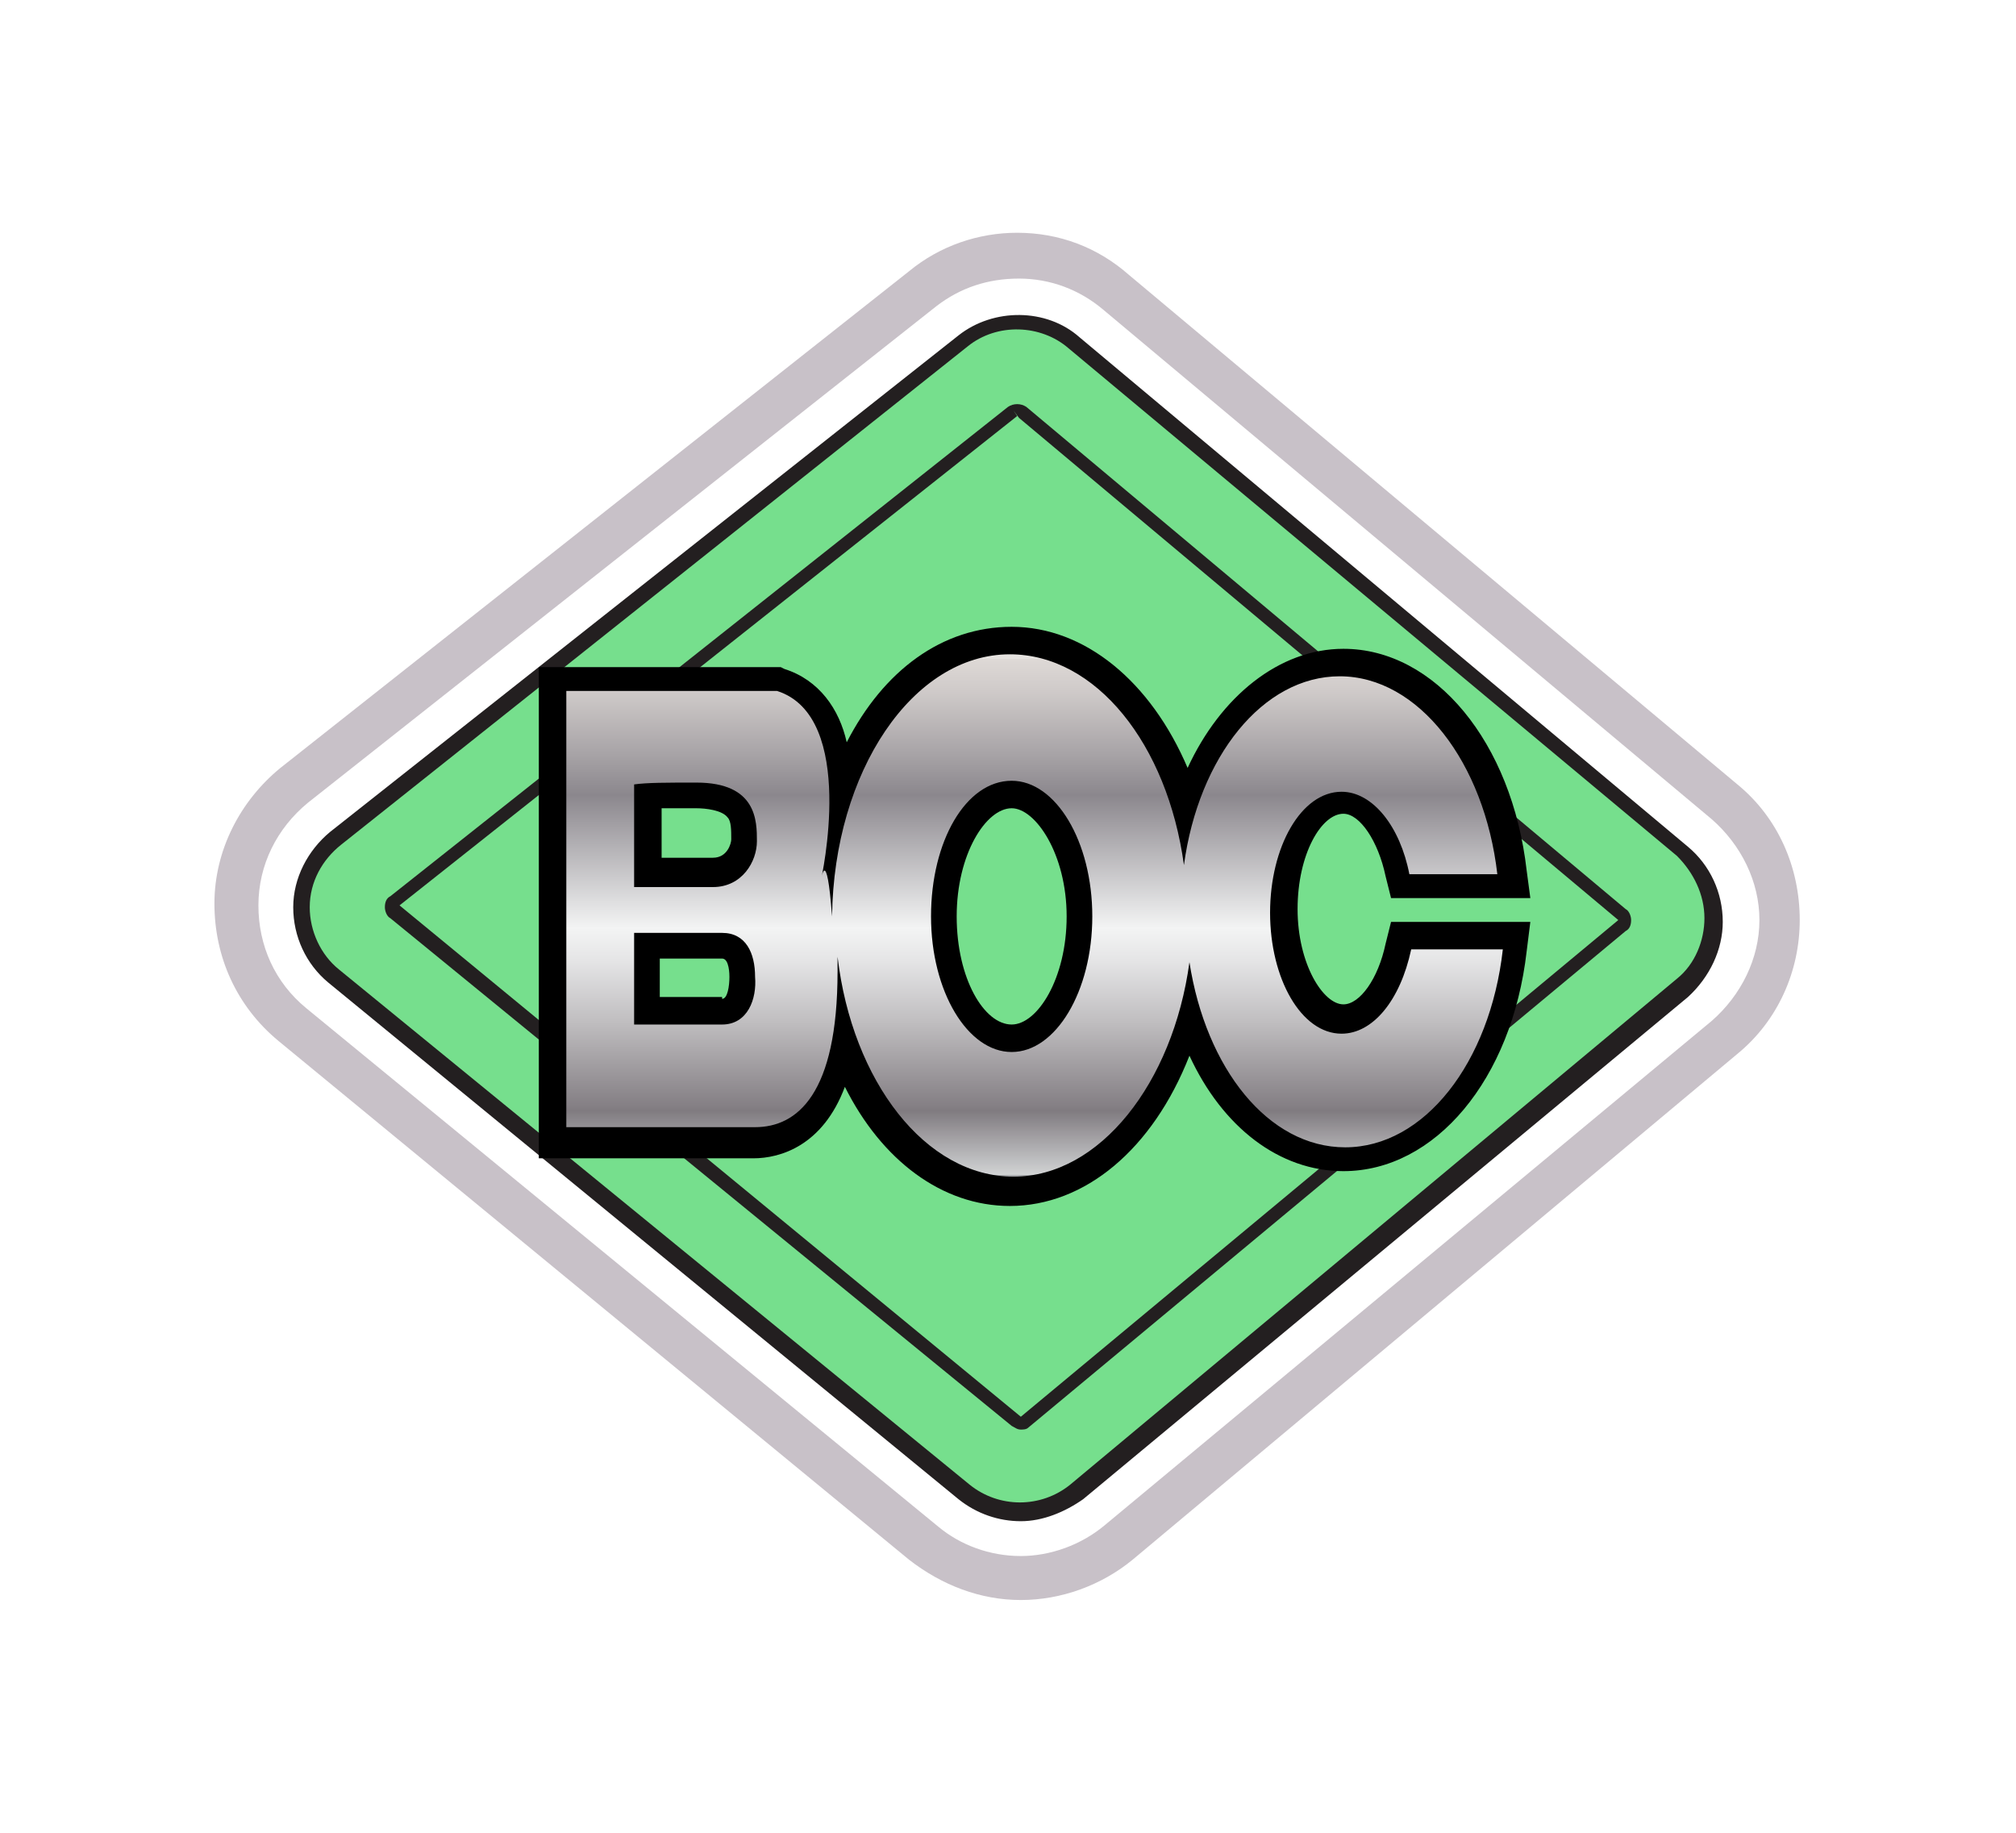 <svg xmlns="http://www.w3.org/2000/svg" xml:space="preserve" id="Layer_1" width="110" height="100" x="0" y="0" style="enable-background:new 0 0 110 100" version="1.1" viewBox="0 0 110 100"><style type="text/css">.st0{fill:#fff}.st1{fill:#c8c1c8}.st2{fill:#76df8d}.st3{fill:#231f20}.st4{fill:url(#SVGID_1_)}</style><path d="M0 0h110v100H0z" class="st0"/><g><g><path d="M55.7 87.3c-2.2 0-4.3-.8-6.1-2.2L15.2 56.8c-2.3-1.9-3.5-4.6-3.5-7.5s1.4-5.6 3.6-7.4l34.3-27.1c1.7-1.4 3.8-2.1 5.9-2.1 2.3 0 4.4.8 6.1 2.3l33.2 27.8c2.2 1.8 3.4 4.5 3.4 7.4 0 2.8-1.2 5.5-3.4 7.3l-33 27.6c-1.7 1.4-3.9 2.2-6.1 2.2z" class="st1"/><path d="M55.7 84.9c-1.7 0-3.3-.6-4.5-1.6L16.7 55c-1.7-1.4-2.6-3.4-2.6-5.6 0-2.2 1-4.2 2.7-5.6l34.3-27.1c1.3-1 2.8-1.5 4.5-1.5s3.3.6 4.6 1.7l33.2 27.8c1.6 1.4 2.6 3.4 2.6 5.5s-1 4.1-2.6 5.5L60.3 83.2c-1.3 1.1-3 1.7-4.6 1.7z" class="st0"/><path d="m18.3 45.7 34.3-27.1c1.8-1.4 4.3-1.4 6.1.1l33.2 27.8c2.3 1.9 2.3 5.5 0 7.4L58.8 81.4c-1.7 1.5-4.3 1.5-6.1 0L18.2 53.2c-2.4-2-2.3-5.7.1-7.5z" class="st2"/><path d="M55.7 83c-1.2 0-2.4-.4-3.4-1.2L17.9 53.6c-1.2-1-1.9-2.5-1.9-4.1s.8-3.1 2-4.1l34.3-27.1c1.9-1.5 4.8-1.5 6.6.1l33.2 27.8c1.2 1 1.9 2.5 1.9 4.1 0 1.5-.7 3-1.9 4.1l-33 27.4c-1 .7-2.2 1.2-3.4 1.2zM18.6 46.1c-1 .8-1.7 2-1.7 3.4 0 1.3.6 2.6 1.6 3.4L52.9 81c1.6 1.3 3.9 1.3 5.5 0l33.1-27.6c1-.8 1.5-2.1 1.5-3.3 0-1.3-.6-2.5-1.5-3.4L58.3 19c-1.5-1.3-3.9-1.4-5.5-.1L18.6 46.1z" class="st3"/><g><path d="M55.7 78c-.2 0-.3-.1-.5-.2L21.3 50.1c-.2-.1-.3-.4-.3-.6 0-.3.1-.5.3-.6L55 22.2c.3-.2.7-.2 1 0l32.7 27.4c.2.1.3.4.3.6 0 .3-.1.5-.3.6L56.1 77.9c-.1.1-.3.1-.4.1zm-.4-55.6.2.3-33.7 26.7 33.9 27.9 32.6-27.1-32.7-27.4-.3-.4z" class="st3"/></g></g><g><path d="M55.1 65.8c-3.7 0-7-2.5-9-6.5-1.2 3.2-3.5 3.9-5 3.9H29.4V36.4h13.2l.2.1c1.9.6 3 2.2 3.4 4 2-3.9 5.2-6.3 9-6.3 4 0 7.6 3 9.6 7.7 1.8-3.9 5-6.5 8.5-6.5 5 0 9.2 5.1 10 12.1l.2 1.5h-7.6l-.3-1.2c-.4-1.9-1.4-3.4-2.3-3.4-1.2 0-2.5 2.2-2.5 5.2s1.4 5.2 2.5 5.2c.9 0 1.9-1.4 2.3-3.3l.3-1.2h7.6l-.2 1.6c-.8 7-5 12-10 12-3.5 0-6.6-2.4-8.4-6.3-2 5.1-5.7 8.2-9.8 8.2zm.1-21.7c-1.4 0-3 2.5-3 5.9s1.5 5.9 3 5.9c1.4 0 3-2.5 3-5.9s-1.7-5.9-3-5.9zM39.4 54.5c.3 0 .4-.7.4-1.2 0-.1 0-1-.4-1H36v2.1h3.4v.1zm-.5-7.7c.8 0 1-.8 1-1 0-.5 0-1-.2-1.2-.3-.4-1.2-.5-1.7-.5h-1.9v2.7h2.8z"/><linearGradient id="SVGID_1_" x1="56.45" x2="56.45" y1="116.048" y2="87.903" gradientTransform="matrix(1 0 0 -1 0 152)" gradientUnits="userSpaceOnUse"><stop offset="0" style="stop-color:#e5e2df"/><stop offset="0" style="stop-color:#ded9d6"/><stop offset=".063" style="stop-color:#cfcac9"/><stop offset=".183" style="stop-color:#a8a4a7"/><stop offset=".264" style="stop-color:#8b878d"/><stop offset=".522" style="stop-color:#f3f4f4"/><stop offset=".584" style="stop-color:#e5e5e6"/><stop offset=".703" style="stop-color:#c0bec0"/><stop offset=".865" style="stop-color:#858085"/><stop offset=".876" style="stop-color:#807b80"/><stop offset="1" style="stop-color:#d1d3d4"/><stop offset="1" style="stop-color:#a7a9ac"/></linearGradient><path d="M73.2 56.4c-2.2 0-3.9-3-3.9-6.6s1.7-6.6 3.9-6.6c1.7 0 3.2 1.9 3.7 4.5h4.8c-.7-6.1-4.3-10.8-8.6-10.8-4.2 0-7.7 4.4-8.5 10.3-.9-6.6-4.8-11.5-9.5-11.5-5.3 0-9.6 6.4-9.7 14.3-.3-4-.6-2-.6-2s2-8.9-2.4-10.3H30.9v23.8h10.3c2.3 0 4.5-1.8 4.5-8.5v-.8c.8 6.8 4.8 12 9.6 12 4.7 0 8.7-5.1 9.6-11.7.9 5.8 4.3 10.1 8.5 10.1 4.3 0 7.9-4.6 8.6-10.8h-5c-.6 2.8-2.1 4.6-3.8 4.6zM38 42.7c3.3 0 3.3 2.1 3.3 3.2s-.8 2.5-2.4 2.5h-4.3v-5.6c.7-.1 1.8-.1 3.4-.1zm1.4 13.2h-4.8v-5h4.8c1.3 0 1.8 1.1 1.8 2.4.1 1.2-.4 2.6-1.8 2.6zm15.8 1.5c-2.4 0-4.4-3.3-4.4-7.4s1.9-7.4 4.4-7.4c2.4 0 4.4 3.3 4.4 7.4s-2 7.4-4.4 7.4z" class="st4"/></g></g></svg>